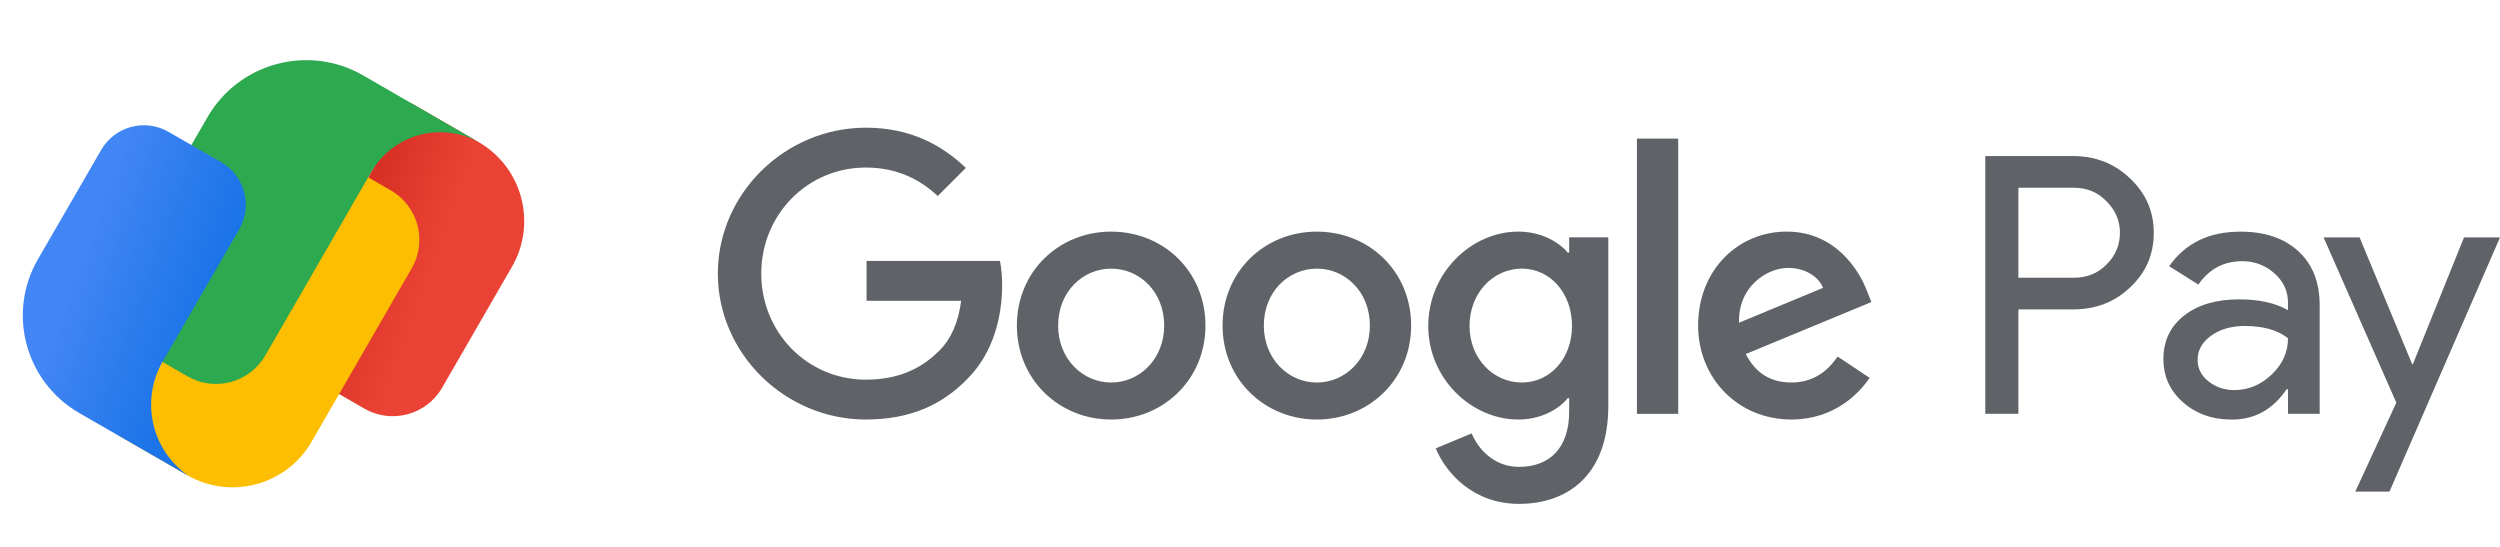 <?xml version="1.0" encoding="utf-8"?>
<!-- Generator: Adobe Illustrator 24.3.0, SVG Export Plug-In . SVG Version: 6.00 Build 0)  -->
<svg version="1.1" xmlns="http://www.w3.org/2000/svg" xmlns:xlink="http://www.w3.org/1999/xlink" x="0px" y="0px"
	 width="3402.54px" height="745px" viewBox="0 0 3402.54 745" enable-background="new 0 0 3402.54 745" xml:space="preserve">
<symbol  id="material_x5F_product_x5F_icon_x5F_keylines" viewBox="0 -192 192 192">
	<g opacity="0.4">
		<defs>
			<path id="SVGID_1_" opacity="0.4" d="M0,0v-192h192V0H0z"/>
		</defs>
		<clipPath id="SVGID_2_">
			<use xlink:href="#SVGID_1_"  overflow="visible"/>
		</clipPath>
		<g clip-path="url(#SVGID_2_)">
			<line fill="none" stroke="#000000" stroke-width="0.25" stroke-miterlimit="10" x1="0.25" y1="-0.25" x2="191.75" y2="-191.75"/>
			<g>
				<path d="M191.75-0.25v-191.5H0.25v191.5H191.75 M192,0H0v-192h192V0L192,0z"/>
			</g>
			<line fill="none" stroke="#000000" stroke-width="0.25" stroke-miterlimit="10" x1="191.75" y1="-0.25" x2="0.25" y2="-191.75"/>
			<line fill="none" stroke="#000000" stroke-width="0.25" stroke-miterlimit="10" x1="124" y1="0" x2="124" y2="-192"/>
			<line fill="none" stroke="#000000" stroke-width="0.25" stroke-miterlimit="10" x1="68" y1="0" x2="68" y2="-192"/>
			<line fill="none" stroke="#000000" stroke-width="0.25" stroke-miterlimit="10" x1="192" y1="-124" x2="0" y2="-124"/>
			<line fill="none" stroke="#000000" stroke-width="0.25" stroke-miterlimit="10" x1="192" y1="-68" x2="0" y2="-68"/>
			<circle fill="none" stroke="#000000" stroke-width="0.25" stroke-miterlimit="10" cx="96" cy="-96" r="40"/>
			<line fill="none" stroke="#000000" stroke-width="0.25" stroke-miterlimit="10" x1="0" y1="-96" x2="192" y2="-96"/>
			<line fill="none" stroke="#000000" stroke-width="0.25" stroke-miterlimit="10" x1="96" y1="0" x2="96" y2="-192"/>
		</g>
		<g clip-path="url(#SVGID_2_)">
			<g>
				<path d="M96-8.25c48.39,0,87.75-39.36,87.75-87.75S144.39-183.75,96-183.75S8.25-144.39,8.25-96S47.61-8.25,96-8.25 M96-8
					C47.4-8,8-47.4,8-96s39.4-88,88-88c48.6,0,88,39.4,88,88S144.6-8,96-8L96-8z"/>
			</g>
		</g>
		<g clip-path="url(#SVGID_2_)">
			<g>
				<path d="M160-20.25c6.48,0,11.75-5.27,11.75-11.75v-128c0-6.48-5.27-11.75-11.75-11.75H32c-6.48,0-11.75,5.27-11.75,11.75v128
					c0,6.48,5.27,11.75,11.75,11.75H160 M160-20H32c-6.6,0-12-5.4-12-12v-128c0-6.6,5.4-12,12-12h128c6.6,0,12,5.4,12,12v128
					C172-25.4,166.6-20,160-20L160-20z"/>
			</g>
		</g>
		<g clip-path="url(#SVGID_2_)">
			<g>
				<path d="M148-8.25c6.48,0,11.75-5.27,11.75-11.75v-152c0-6.48-5.27-11.75-11.75-11.75H44c-6.48,0-11.75,5.27-11.75,11.75v152
					c0,6.48,5.27,11.75,11.75,11.75H148 M148-8H44c-6.6,0-12-5.4-12-12v-152c0-6.6,5.4-12,12-12h104c6.6,0,12,5.4,12,12v152
					C160-13.4,154.6-8,148-8L148-8z"/>
			</g>
		</g>
		<g clip-path="url(#SVGID_2_)">
			<g>
				<path d="M172-32.25c6.48,0,11.75-5.27,11.75-11.75v-104c0-6.48-5.27-11.75-11.75-11.75H20c-6.48,0-11.75,5.27-11.75,11.75v104
					c0,6.48,5.27,11.75,11.75,11.75H172 M172-32H20c-6.6,0-12-5.4-12-12v-104c0-6.6,5.4-12,12-12h152c6.6,0,12,5.4,12,12v104
					C184-37.4,178.6-32,172-32L172-32z"/>
			</g>
		</g>
	</g>
</symbol>
<g id="Product_name">
	<g id="_x28_type_product_name_here_x29_">
		<g>
			<path fill="#5F6368" d="M2747.08,421.13v142.1H2702V212.39h119.56c30.38,0,56.18,10.13,77.42,30.38
				c21.56,20.26,32.34,44.92,32.34,73.99c0,29.73-10.78,54.56-32.34,74.48c-20.91,19.93-46.72,29.89-77.42,29.89H2747.08z
				 M2747.08,255.51v122.5h75.46c17.96,0,32.83-6.04,44.59-18.13c12.08-12.08,18.13-26.46,18.13-43.12
				c0-16.33-6.05-30.54-18.13-42.63c-11.76-12.41-26.63-18.62-44.59-18.62H2747.08z"/>
			<path fill="#5F6368" d="M3049.31,315.29c33.32,0,59.61,8.9,78.89,26.71c19.27,17.81,28.91,42.22,28.91,73.25v147.98h-43.12
				v-33.32h-1.96c-18.62,27.44-43.45,41.16-74.48,41.16c-26.46,0-48.59-7.84-66.4-23.52c-17.81-15.68-26.71-35.28-26.71-58.8
				c0-24.82,9.39-44.59,28.17-59.29c18.78-14.7,43.86-22.05,75.22-22.05c26.78,0,48.83,4.9,66.15,14.7v-10.29
				c0-15.68-6.21-28.99-18.62-39.93c-12.42-10.94-26.95-16.42-43.61-16.42c-25.16,0-45.08,10.62-59.78,31.85l-39.69-24.99
				C2974.17,330.97,3006.51,315.29,3049.31,315.29z M2991,489.73c0,11.76,4.98,21.56,14.95,29.4c9.96,7.84,21.64,11.76,35.04,11.76
				c18.94,0,35.85-7.02,50.71-21.07c14.86-14.04,22.29-30.54,22.29-49.49c-14.05-11.1-33.65-16.66-58.8-16.66
				c-18.3,0-33.57,4.41-45.82,13.23C2997.12,465.72,2991,476.67,2991,489.73z"/>
			<path fill="#5F6368" d="M3402.55,323.13l-150.43,345.94h-46.55l55.86-121.03l-98.98-224.91h49l71.54,172.48h0.98l69.58-172.48
				H3402.55z"/>
		</g>
	</g>
</g>
<g id="Google_logo">
	<g id="_x31_570x512px">
		<path fill="#5F6368" d="M1179.4,409.36v-54.25h181.59c1.85,9.56,2.94,20.94,2.94,33.26c0,40.69-11.14,91.06-46.97,126.91
			c-34.87,36.33-79.42,55.7-138.5,55.7c-109.44,0-201.45-89.13-201.45-198.6c0-109.47,92.01-198.6,201.45-198.6
			c60.53,0,103.63,23.74,136.08,54.74l-38.26,38.27c-23.25-21.8-54.72-38.75-97.82-38.75c-79.9,0-142.37,64.42-142.37,144.35
			s62.47,144.35,142.37,144.35c51.82,0,81.36-20.83,100.24-39.72c15.39-15.39,25.52-37.47,29.46-67.65L1179.4,409.36z"/>
		<path fill="#5F6368" d="M1640.64,443.11c0,73.63-57.63,127.88-128.33,127.88c-70.7,0-128.33-54.25-128.33-127.88
			c0-74.11,57.63-127.88,128.33-127.88C1583.02,315.23,1640.64,368.99,1640.64,443.11z M1584.47,443.11
			c0-46.02-33.41-77.5-72.15-77.5c-38.74,0-72.16,31.48-72.16,77.5c0,45.53,33.41,77.5,72.16,77.5
			C1551.06,520.61,1584.47,488.64,1584.47,443.11z"/>
		<path fill="#5F6368" d="M1920.59,443.11c0,73.63-57.63,127.88-128.33,127.88c-70.7,0-128.33-54.25-128.33-127.88
			c0-74.11,57.63-127.88,128.33-127.88C1862.97,315.23,1920.59,368.99,1920.59,443.11z M1864.42,443.11
			c0-46.02-33.41-77.5-72.15-77.5c-38.74,0-72.16,31.48-72.16,77.5c0,45.53,33.41,77.5,72.16,77.5
			C1831.01,520.61,1864.42,488.64,1864.42,443.11z"/>
		<path fill="#5F6368" d="M2188.93,322.97v229.6c0,94.46-55.69,133.21-121.55,133.21c-61.99,0-99.27-41.66-113.32-75.56l48.91-20.35
			c8.72,20.83,30.02,45.53,64.41,45.53c42.13,0,68.28-26.16,68.28-75.08v-18.41h-1.94c-12.59,15.5-36.8,29.06-67.31,29.06
			c-63.93,0-122.52-55.7-122.52-127.39c0-72.18,58.59-128.36,122.52-128.36c30.51,0,54.72,13.56,67.31,28.58h1.94v-20.83H2188.93z
			 M2139.53,443.59c0-45.05-30.03-77.99-68.28-77.99c-38.74,0-71.19,32.94-71.19,77.99c0,44.56,32.44,77.02,71.19,77.02
			C2109.51,520.61,2139.53,488.15,2139.53,443.59z"/>
		<path fill="#5F6368" d="M2284.07,188.61v374.63h-56.17V188.61H2284.07z"/>
		<path fill="#5F6368" d="M2501,485.24l43.58,29.06c-14.05,20.83-47.94,56.67-106.54,56.67c-72.64,0-126.88-56.19-126.88-127.88
			c0-76.05,54.72-127.88,120.58-127.88c66.35,0,98.79,52.8,109.45,81.38l5.81,14.53l-170.95,70.72
			c13.08,25.67,33.42,38.75,61.99,38.75C2466.61,520.61,2486.47,506.56,2501,485.24z M2366.85,439.23l114.28-47.47
			c-6.3-15.98-25.18-27.12-47.46-27.12C2405.11,364.63,2365.4,389.82,2366.85,439.23z"/>
	</g>
</g>
<g id="Product_icon_grid" display="none">
	
		<use xlink:href="#material_x5F_product_x5F_icon_x5F_keylines"  width="192" height="192" x="0" y="-192" transform="matrix(3.88 0 0 -3.88 0 0)" display="inline" overflow="visible"/>
</g>
<g id="Product_icon">
	<g>
		<rect id="bounding_box" y="0" fill="none" width="745" height="745"/>
		<g id="art_layer">
			<linearGradient id="Google_Red_1_" gradientUnits="userSpaceOnUse" x1="432.808" y1="314.296" x2="683.394" y2="405.502">
				<stop  offset="0.2" style="stop-color:#D93025"/>
				<stop  offset="0.6" style="stop-color:#EA4335"/>
			</linearGradient>
			<path id="Google_Red" fill="url(#Google_Red_1_)" d="M390.58,432.75l168.86-292.48l91.95,53.09
				c59.39,34.29,79.74,110.23,45.45,169.61l-95.07,164.67c-21.43,37.12-68.89,49.83-106.01,28.41l-85.34-49.27
				C384.5,491.82,375.61,458.67,390.58,432.75z"/>
			<path id="Google_Yellow" fill="#FDBD00" d="M372.6,229.72L162.58,593.49l91.95,53.09c59.39,34.29,135.33,13.94,169.61-45.45
				l136.23-235.96c21.43-37.12,8.71-84.58-28.41-106.01l-85.34-49.27C420.71,194.92,387.57,203.8,372.6,229.72z"/>
			<path id="Google_Green" fill="#2DA94F" d="M559.44,140.27l-65.07-37.57c-74.23-42.86-169.16-17.42-212.02,56.81L161.64,368.59
				c-21.43,37.12-8.71,84.58,28.41,106.01l65.07,37.57c37.12,21.43,84.58,8.71,106.01-28.41l144.12-249.62l0,0
				c29.93-51.85,96.23-69.61,148.07-39.68"/>
			<linearGradient id="Google_Blue_1_" gradientUnits="userSpaceOnUse" x1="52.381" y1="343.807" x2="331.531" y2="445.409">
				<stop  offset="0.2" style="stop-color:#4285F4"/>
				<stop  offset="0.8" style="stop-color:#1B74E8"/>
			</linearGradient>
			<path id="Google_Blue" fill="url(#Google_Blue_1_)" d="M301.08,220.79l-71.81-41.36c-32.01-18.44-72.95-7.5-91.43,24.44
				l-86.18,148.9C9.22,426.08,34.4,519.8,107.89,562.12l54.69,31.5l66.31,38.19l28.78,16.55c-51.1-34.21-67.31-102.72-36.08-156.67
				l22.3-38.52L325.58,312C344.07,280.07,333.1,239.23,301.08,220.79z"/>
		</g>
	</g>
</g>
<g id="Guides_1_">
</g>
<g id="specs">
</g>
</svg>
